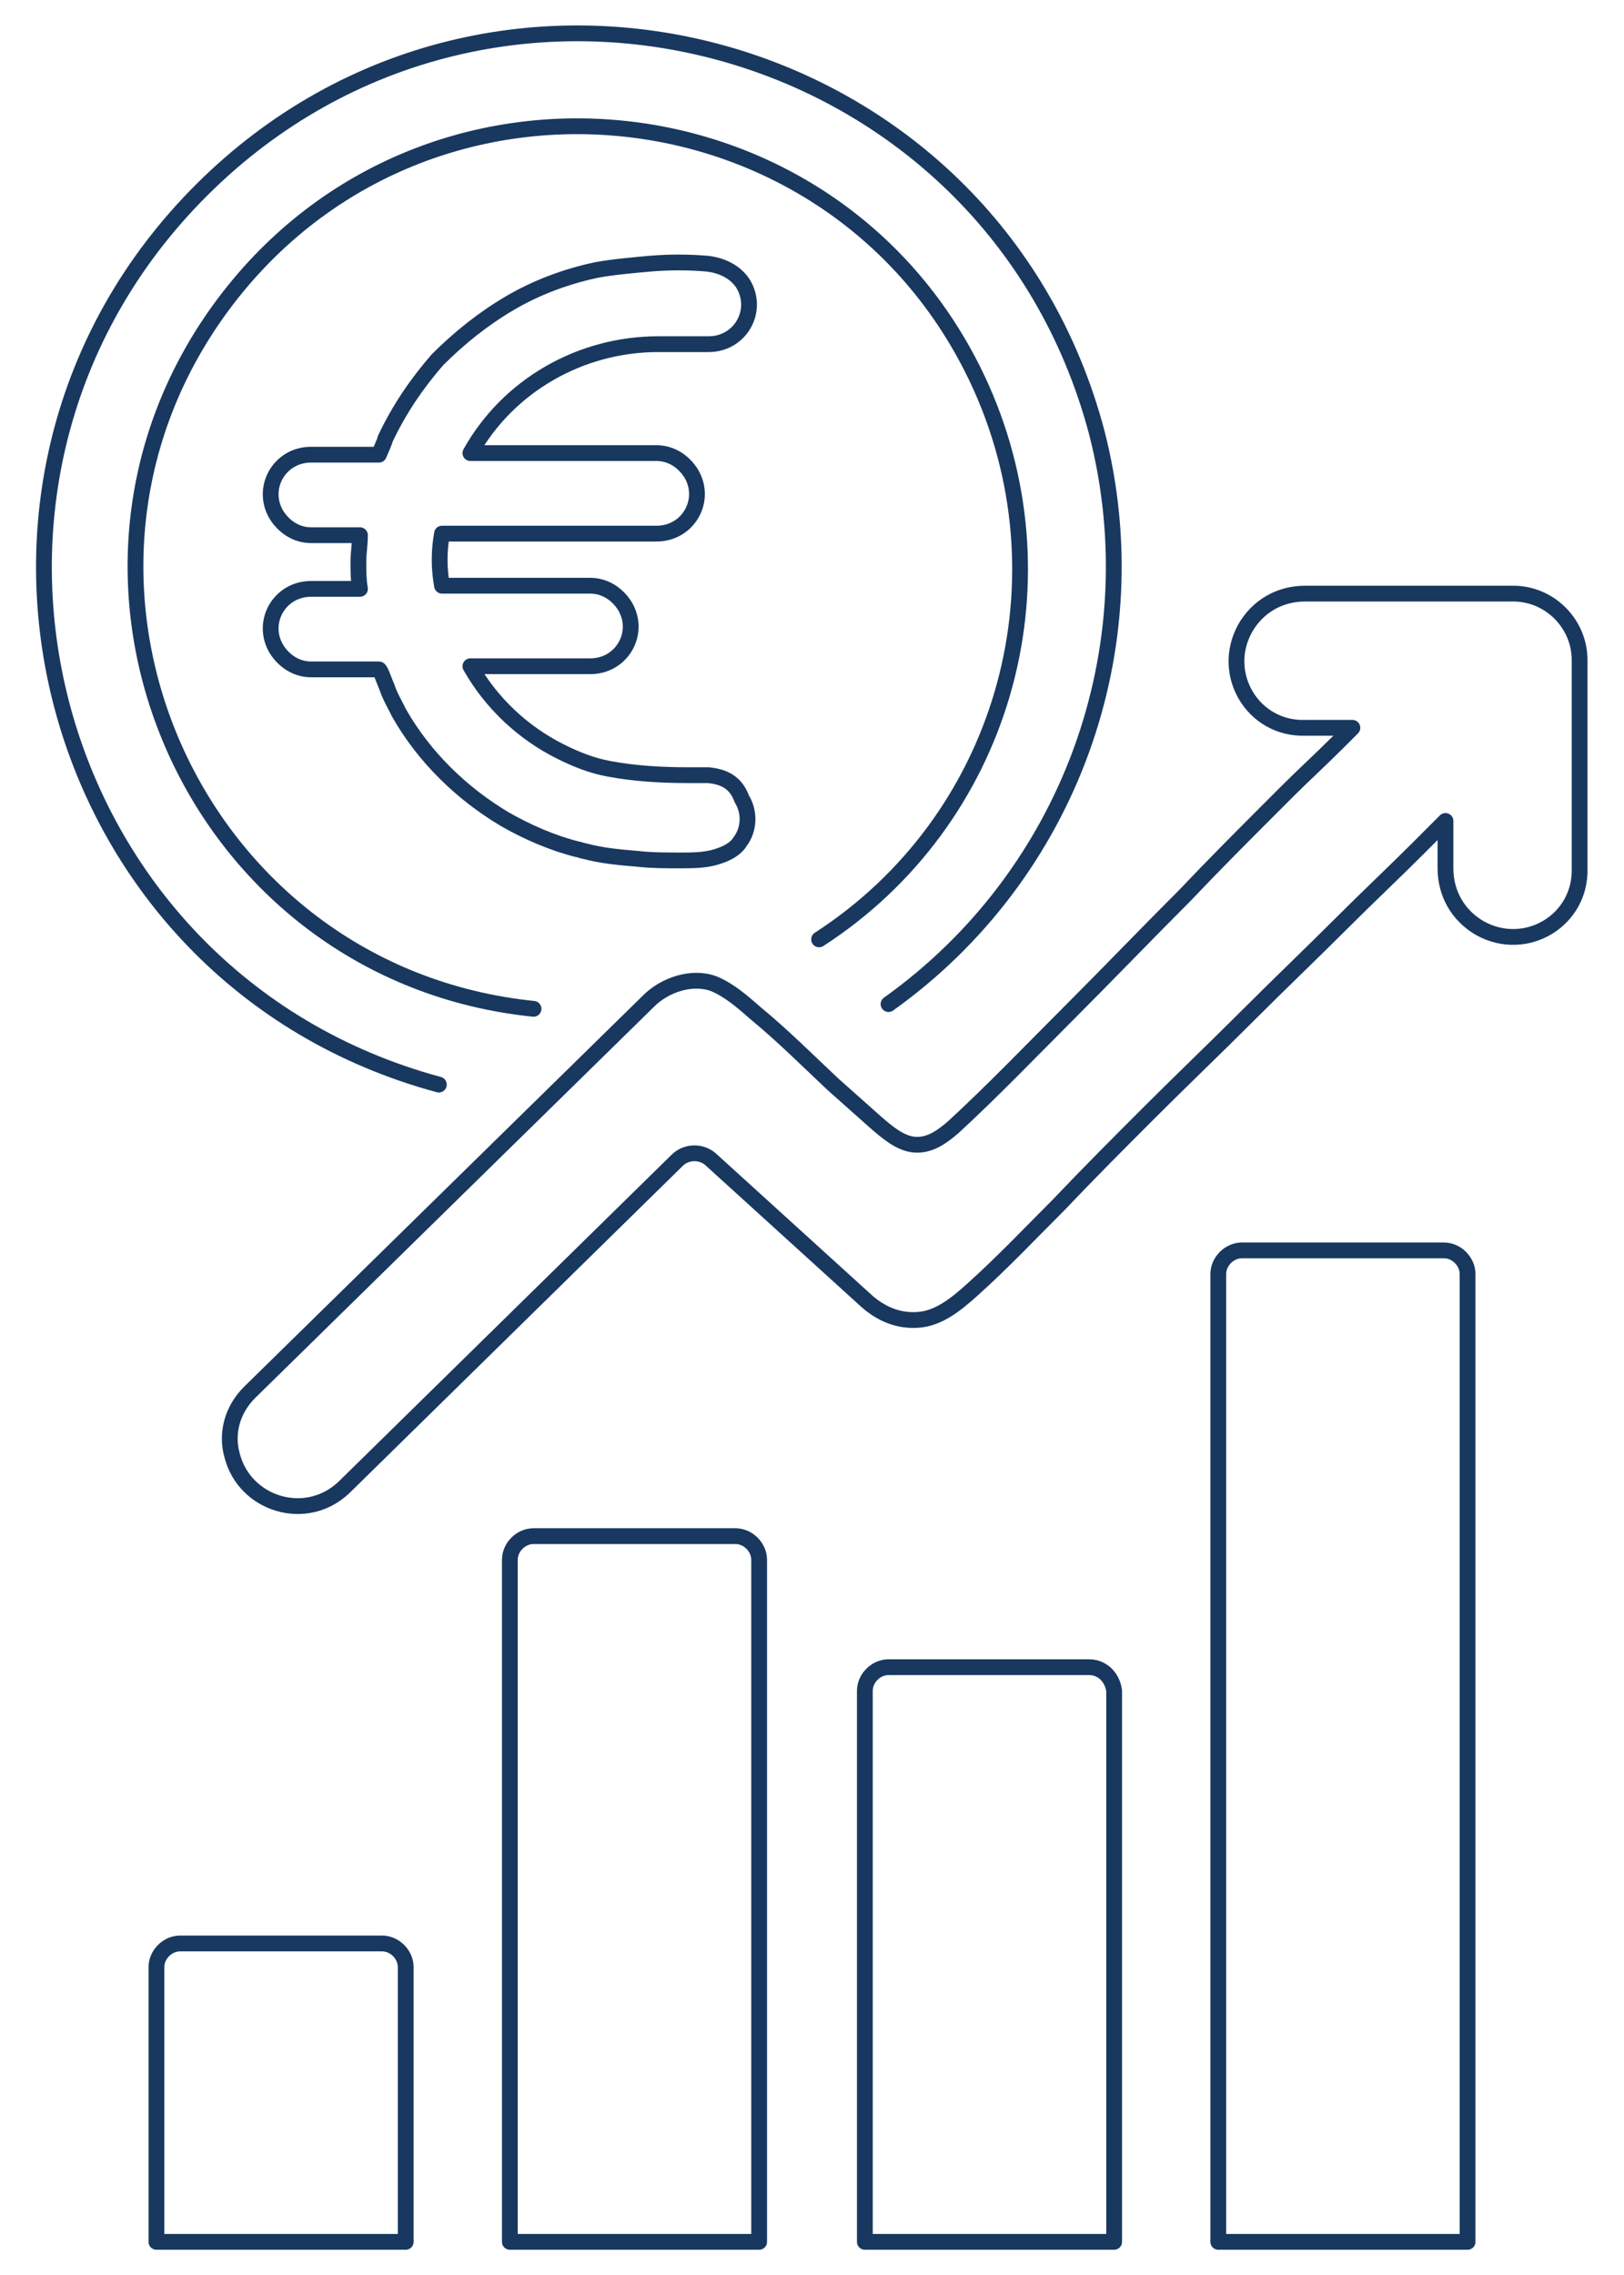 <?xml version="1.0" encoding="utf-8"?>
<svg xmlns="http://www.w3.org/2000/svg" xmlns:xlink="http://www.w3.org/1999/xlink" version="1.1" id="Ebene_1" x="0px" y="0px" viewBox="0 0 102.9 144.1" style="enable-background:new 0 0 102.9 144.1;" xml:space="preserve" width="120" height="168">
<style type="text/css">
	.st0{fill:none;stroke:#18385F;stroke-linecap:round;stroke-linejoin:round;}
</style>
<path class="st0" d="M44.9,49.1c-0.4,0-0.8,0-1.3,0c-1.7,0-3.4-0.1-5-0.4c-1.1-0.2-2.1-0.6-3.1-1.1c-2.4-1.2-4.4-3.1-5.7-5.4h7.6  c2,0,3.2-2.1,2.2-3.8c-0.5-0.8-1.3-1.3-2.2-1.3H28c-0.2-1.1-0.2-2.2,0-3.3h13.6c2,0,3.2-2.1,2.2-3.8c-0.5-0.8-1.3-1.3-2.2-1.3H29.8  c2.4-4.3,7-6.9,11.9-6.9h3.2c2,0,3.2-2.1,2.2-3.8c-0.5-0.8-1.4-1.2-2.3-1.3c-1.2-0.1-2.4-0.1-3.6,0c-1.1,0.1-2.3,0.2-3.4,0.4  c-1.9,0.4-3.8,1.1-5.5,2.1c-1.7,1-3.2,2.2-4.6,3.6c-1.3,1.5-2.4,3.1-3.3,5c0,0.1-0.4,1-0.4,1c0,0-4.3,0-4.3,0c-2,0-3.2,2.1-2.2,3.8  c0.5,0.8,1.3,1.3,2.2,1.3h3.1c0,0.6-0.1,1.1-0.1,1.7c0,0.6,0,1.1,0.1,1.7h-3.1c-2,0-3.2,2.1-2.2,3.8c0.5,0.8,1.3,1.3,2.2,1.3  c0,0,4.3,0,4.3,0c0.1,0,0.4,0.9,0.5,1.1c0.2,0.6,0.5,1.1,0.8,1.7c1.6,2.8,4,5.1,6.7,6.7c1.4,0.8,3,1.5,4.6,1.9  c0.1,0,0.3,0.1,0.4,0.1c1.1,0.3,2.2,0.4,3.4,0.5c0.9,0.1,1.8,0.1,2.7,0.1c0.7,0,1.5,0,2.2-0.2c0.7-0.2,1.3-0.5,1.6-1  c0.6-0.8,0.6-1.9,0.1-2.7C46.6,49.5,45.8,49.2,44.9,49.1z"/>
<path class="st0" d="M33.8,63.9C12.3,61.7,1.3,37,13.9,19.6c12.7-17.5,39.5-14.7,48.3,5c5.6,12.6,1.3,27.4-10.3,34.9"/>
<path class="st0" d="M27.8,68.7C2.6,61.9-5.7,30.4,12.8,12c18.5-18.4,50-9.9,56.7,15.4C73,41,67.8,55.4,56.3,63.6"/>
<path class="st0" d="M21.8,94.2c-2.4,2.3-6.3,1.1-7.1-2c-0.4-1.4,0-2.9,1.1-4c0,0,25.3-24.8,25.3-24.8c1-1,2.7-1.6,4.1-1.1  c1,0.4,1.9,1.2,2.7,1.9c1.7,1.4,3.3,3,4.9,4.5c0.9,0.8,1.8,1.6,2.7,2.4c0.7,0.6,1.5,1.3,2.4,1.4c1,0.1,1.8-0.5,2.5-1.1  c2.5-2.3,4.9-4.8,7.3-7.2c2.5-2.5,4.9-5,7.4-7.5c1.8-1.9,3.7-3.8,5.5-5.6c0.3-0.3,0.6-0.6,0.9-0.9c1.1-1.1,2.2-2.1,3.3-3.2  c0.3-0.3,0.6-0.6,0.9-0.9c0,0-3,0-3,0c-3.3,0.1-5.4-3.4-3.8-6.3c0.8-1.4,2.2-2.2,3.8-2.2h13.2c2.3,0,4.2,1.9,4.2,4.2v13.2  c0.1,3.3-3.4,5.4-6.3,3.8c-1.4-0.8-2.2-2.2-2.2-3.8c0,0,0-3,0-3c-0.6,0.6-1.2,1.2-1.8,1.8c-1.5,1.5-3.1,3-4.6,4.5c-2,2-4.1,4-6.1,6  c-2.1,2.1-4.2,4.1-6.3,6.2c-1.9,1.9-3.8,3.8-5.7,5.8c-1.8,1.8-3.6,3.7-5.5,5.4c-1,0.9-2.1,1.8-3.4,1.9c-1.3,0.1-2.4-0.4-3.3-1.2  c0,0-9.8-8.9-9.8-8.9c-0.6-0.6-1.6-0.6-2.2,0L21.8,94.2z"/>
<g>
	<path class="st0" d="M24.2,123.1H11.4c-0.8,0-1.5,0.7-1.5,1.5V142h15.8v-17.4C25.7,123.8,25,123.1,24.2,123.1z"/>
	<path class="st0" d="M46.6,97.3H33.8c-0.8,0-1.5,0.7-1.5,1.5V142h15.8V98.8C48.1,98,47.4,97.3,46.6,97.3z"/>
	<path class="st0" d="M91.5,79.2H78.7c-0.8,0-1.5,0.7-1.5,1.5V142H93V80.7C93,79.9,92.3,79.2,91.5,79.2z"/>
	<path class="st0" d="M69,105.6H56.3c-0.8,0-1.5,0.7-1.5,1.5V142h15.8v-34.9C70.5,106.3,69.9,105.6,69,105.6z"/>
</g>
</svg>
